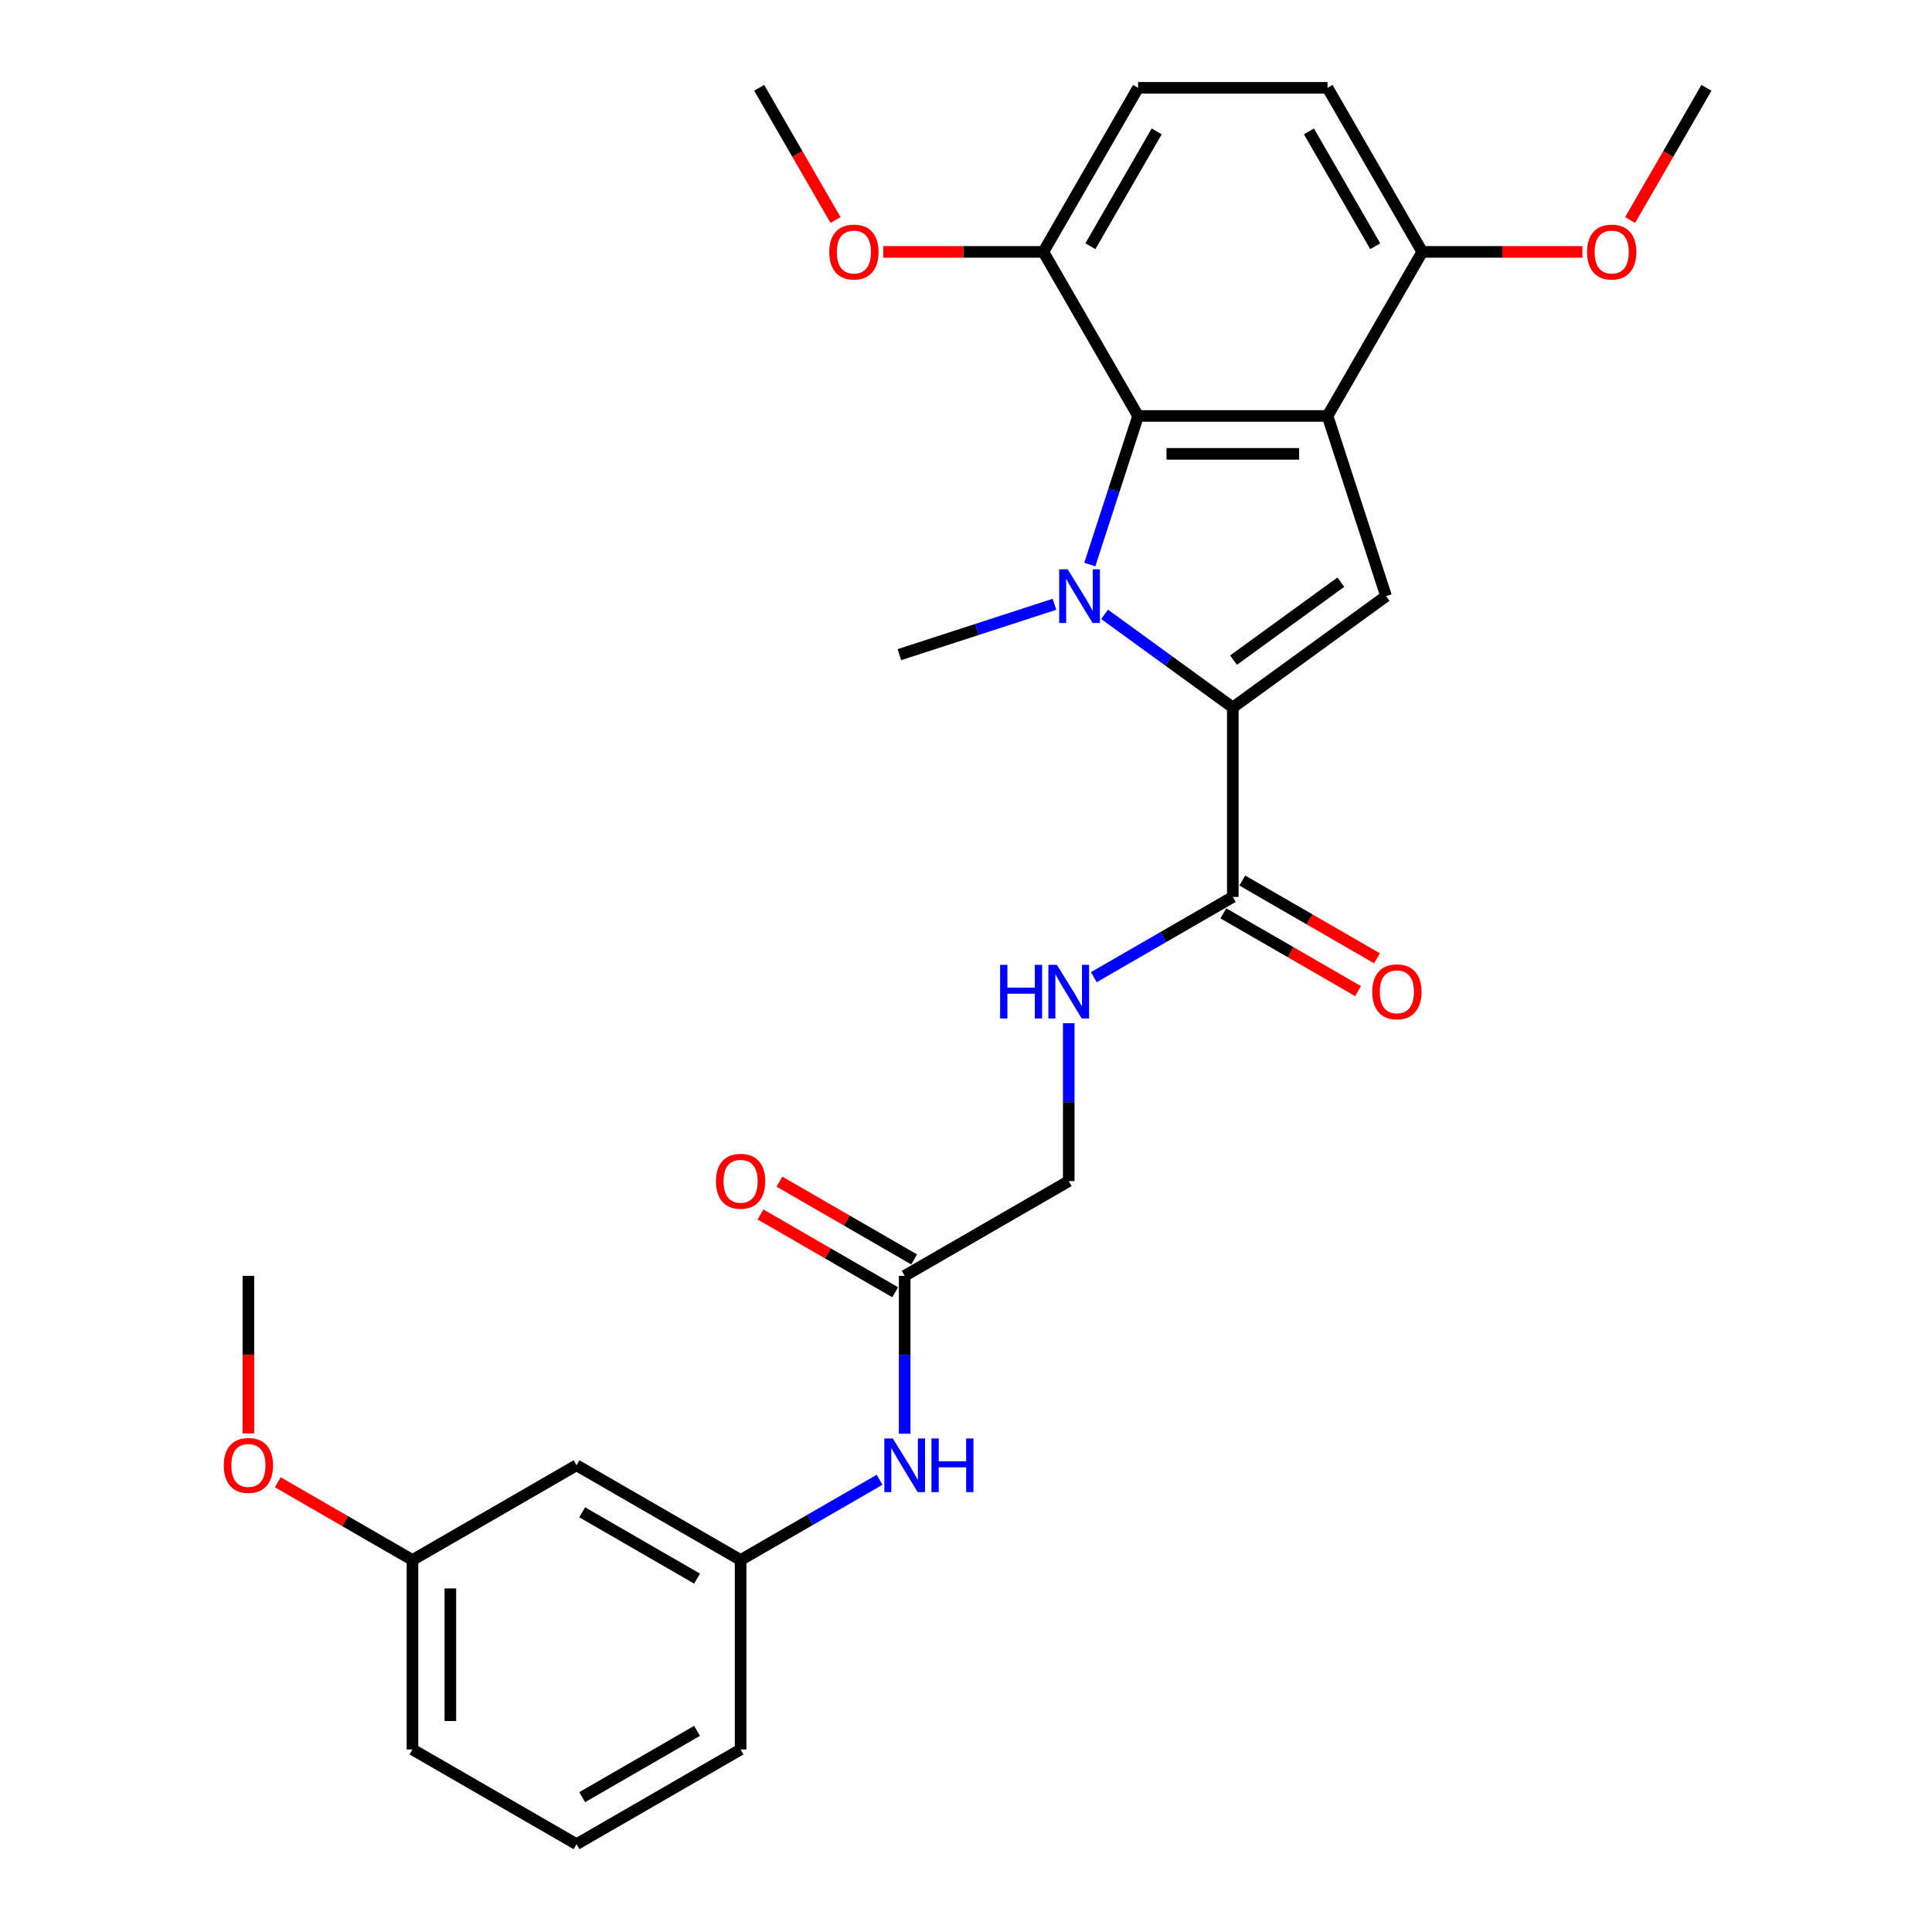 <?xml version='1.0' encoding='iso-8859-1'?>
<svg version='1.1' baseProfile='full'
              xmlns='http://www.w3.org/2000/svg'
                      xmlns:rdkit='http://www.rdkit.org/xml'
                      xmlns:xlink='http://www.w3.org/1999/xlink'
                  xml:space='preserve'
width='1000px' height='1000px' viewBox='0 0 1000 1000'>
<!-- END OF HEADER -->
<rect style='opacity:1.0;fill:#FFFFFF;stroke:none' width='1000' height='1000' x='0' y='0'> </rect>
<path class='bond-0' d='M 571.751,317.989 L 604.926,342.091' style='fill:none;fill-rule:evenodd;stroke:#0000FF;stroke-width:6px;stroke-linecap:butt;stroke-linejoin:miter;stroke-opacity:1' />
<path class='bond-0' d='M 604.926,342.091 L 638.1,366.194' style='fill:none;fill-rule:evenodd;stroke:#000000;stroke-width:6px;stroke-linecap:butt;stroke-linejoin:miter;stroke-opacity:1' />
<path class='bond-2' d='M 564.077,292.22 L 576.573,253.758' style='fill:none;fill-rule:evenodd;stroke:#0000FF;stroke-width:6px;stroke-linecap:butt;stroke-linejoin:miter;stroke-opacity:1' />
<path class='bond-2' d='M 576.573,253.758 L 589.07,215.297' style='fill:none;fill-rule:evenodd;stroke:#000000;stroke-width:6px;stroke-linecap:butt;stroke-linejoin:miter;stroke-opacity:1' />
<path class='bond-17' d='M 545.786,312.775 L 505.647,325.816' style='fill:none;fill-rule:evenodd;stroke:#0000FF;stroke-width:6px;stroke-linecap:butt;stroke-linejoin:miter;stroke-opacity:1' />
<path class='bond-17' d='M 505.647,325.816 L 465.509,338.858' style='fill:none;fill-rule:evenodd;stroke:#000000;stroke-width:6px;stroke-linecap:butt;stroke-linejoin:miter;stroke-opacity:1' />
<path class='bond-3' d='M 638.1,366.194 L 717.431,308.556' style='fill:none;fill-rule:evenodd;stroke:#000000;stroke-width:6px;stroke-linecap:butt;stroke-linejoin:miter;stroke-opacity:1' />
<path class='bond-3' d='M 638.472,341.682 L 694.004,301.336' style='fill:none;fill-rule:evenodd;stroke:#000000;stroke-width:6px;stroke-linecap:butt;stroke-linejoin:miter;stroke-opacity:1' />
<path class='bond-4' d='M 638.1,366.194 L 638.1,464.252' style='fill:none;fill-rule:evenodd;stroke:#000000;stroke-width:6px;stroke-linecap:butt;stroke-linejoin:miter;stroke-opacity:1' />
<path class='bond-1' d='M 687.129,215.297 L 589.07,215.297' style='fill:none;fill-rule:evenodd;stroke:#000000;stroke-width:6px;stroke-linecap:butt;stroke-linejoin:miter;stroke-opacity:1' />
<path class='bond-1' d='M 672.42,234.909 L 603.779,234.909' style='fill:none;fill-rule:evenodd;stroke:#000000;stroke-width:6px;stroke-linecap:butt;stroke-linejoin:miter;stroke-opacity:1' />
<path class='bond-5' d='M 687.129,215.297 L 736.158,130.376' style='fill:none;fill-rule:evenodd;stroke:#000000;stroke-width:6px;stroke-linecap:butt;stroke-linejoin:miter;stroke-opacity:1' />
<path class='bond-28' d='M 687.129,215.297 L 717.431,308.556' style='fill:none;fill-rule:evenodd;stroke:#000000;stroke-width:6px;stroke-linecap:butt;stroke-linejoin:miter;stroke-opacity:1' />
<path class='bond-8' d='M 589.07,215.297 L 540.041,130.376' style='fill:none;fill-rule:evenodd;stroke:#000000;stroke-width:6px;stroke-linecap:butt;stroke-linejoin:miter;stroke-opacity:1' />
<path class='bond-6' d='M 638.1,464.252 L 602.13,485.019' style='fill:none;fill-rule:evenodd;stroke:#000000;stroke-width:6px;stroke-linecap:butt;stroke-linejoin:miter;stroke-opacity:1' />
<path class='bond-6' d='M 602.13,485.019 L 566.161,505.786' style='fill:none;fill-rule:evenodd;stroke:#0000FF;stroke-width:6px;stroke-linecap:butt;stroke-linejoin:miter;stroke-opacity:1' />
<path class='bond-10' d='M 633.197,472.744 L 668.058,492.872' style='fill:none;fill-rule:evenodd;stroke:#000000;stroke-width:6px;stroke-linecap:butt;stroke-linejoin:miter;stroke-opacity:1' />
<path class='bond-10' d='M 668.058,492.872 L 702.919,512.999' style='fill:none;fill-rule:evenodd;stroke:#FF0000;stroke-width:6px;stroke-linecap:butt;stroke-linejoin:miter;stroke-opacity:1' />
<path class='bond-10' d='M 643.003,455.76 L 677.864,475.887' style='fill:none;fill-rule:evenodd;stroke:#000000;stroke-width:6px;stroke-linecap:butt;stroke-linejoin:miter;stroke-opacity:1' />
<path class='bond-10' d='M 677.864,475.887 L 712.725,496.014' style='fill:none;fill-rule:evenodd;stroke:#FF0000;stroke-width:6px;stroke-linecap:butt;stroke-linejoin:miter;stroke-opacity:1' />
<path class='bond-19' d='M 736.158,130.376 L 777.588,130.376' style='fill:none;fill-rule:evenodd;stroke:#000000;stroke-width:6px;stroke-linecap:butt;stroke-linejoin:miter;stroke-opacity:1' />
<path class='bond-19' d='M 777.588,130.376 L 819.018,130.376' style='fill:none;fill-rule:evenodd;stroke:#FF0000;stroke-width:6px;stroke-linecap:butt;stroke-linejoin:miter;stroke-opacity:1' />
<path class='bond-29' d='M 736.158,130.376 L 687.129,45.455' style='fill:none;fill-rule:evenodd;stroke:#000000;stroke-width:6px;stroke-linecap:butt;stroke-linejoin:miter;stroke-opacity:1' />
<path class='bond-29' d='M 711.82,127.443 L 677.499,67.999' style='fill:none;fill-rule:evenodd;stroke:#000000;stroke-width:6px;stroke-linecap:butt;stroke-linejoin:miter;stroke-opacity:1' />
<path class='bond-16' d='M 553.178,529.618 L 553.178,570.479' style='fill:none;fill-rule:evenodd;stroke:#0000FF;stroke-width:6px;stroke-linecap:butt;stroke-linejoin:miter;stroke-opacity:1' />
<path class='bond-16' d='M 553.178,570.479 L 553.178,611.34' style='fill:none;fill-rule:evenodd;stroke:#000000;stroke-width:6px;stroke-linecap:butt;stroke-linejoin:miter;stroke-opacity:1' />
<path class='bond-7' d='M 468.257,660.37 L 553.178,611.34' style='fill:none;fill-rule:evenodd;stroke:#000000;stroke-width:6px;stroke-linecap:butt;stroke-linejoin:miter;stroke-opacity:1' />
<path class='bond-9' d='M 468.257,660.37 L 468.257,701.231' style='fill:none;fill-rule:evenodd;stroke:#000000;stroke-width:6px;stroke-linecap:butt;stroke-linejoin:miter;stroke-opacity:1' />
<path class='bond-9' d='M 468.257,701.231 L 468.257,742.092' style='fill:none;fill-rule:evenodd;stroke:#0000FF;stroke-width:6px;stroke-linecap:butt;stroke-linejoin:miter;stroke-opacity:1' />
<path class='bond-13' d='M 473.16,651.877 L 438.299,631.75' style='fill:none;fill-rule:evenodd;stroke:#000000;stroke-width:6px;stroke-linecap:butt;stroke-linejoin:miter;stroke-opacity:1' />
<path class='bond-13' d='M 438.299,631.75 L 403.438,611.623' style='fill:none;fill-rule:evenodd;stroke:#FF0000;stroke-width:6px;stroke-linecap:butt;stroke-linejoin:miter;stroke-opacity:1' />
<path class='bond-13' d='M 463.354,668.862 L 428.493,648.735' style='fill:none;fill-rule:evenodd;stroke:#000000;stroke-width:6px;stroke-linecap:butt;stroke-linejoin:miter;stroke-opacity:1' />
<path class='bond-13' d='M 428.493,648.735 L 393.632,628.608' style='fill:none;fill-rule:evenodd;stroke:#FF0000;stroke-width:6px;stroke-linecap:butt;stroke-linejoin:miter;stroke-opacity:1' />
<path class='bond-15' d='M 540.041,130.376 L 589.07,45.455' style='fill:none;fill-rule:evenodd;stroke:#000000;stroke-width:6px;stroke-linecap:butt;stroke-linejoin:miter;stroke-opacity:1' />
<path class='bond-15' d='M 564.38,127.443 L 598.7,67.999' style='fill:none;fill-rule:evenodd;stroke:#000000;stroke-width:6px;stroke-linecap:butt;stroke-linejoin:miter;stroke-opacity:1' />
<path class='bond-20' d='M 540.041,130.376 L 498.611,130.376' style='fill:none;fill-rule:evenodd;stroke:#000000;stroke-width:6px;stroke-linecap:butt;stroke-linejoin:miter;stroke-opacity:1' />
<path class='bond-20' d='M 498.611,130.376 L 457.181,130.376' style='fill:none;fill-rule:evenodd;stroke:#FF0000;stroke-width:6px;stroke-linecap:butt;stroke-linejoin:miter;stroke-opacity:1' />
<path class='bond-11' d='M 455.274,765.924 L 419.305,786.691' style='fill:none;fill-rule:evenodd;stroke:#0000FF;stroke-width:6px;stroke-linecap:butt;stroke-linejoin:miter;stroke-opacity:1' />
<path class='bond-11' d='M 419.305,786.691 L 383.336,807.458' style='fill:none;fill-rule:evenodd;stroke:#000000;stroke-width:6px;stroke-linecap:butt;stroke-linejoin:miter;stroke-opacity:1' />
<path class='bond-12' d='M 383.336,807.458 L 298.415,758.428' style='fill:none;fill-rule:evenodd;stroke:#000000;stroke-width:6px;stroke-linecap:butt;stroke-linejoin:miter;stroke-opacity:1' />
<path class='bond-12' d='M 360.792,817.087 L 301.347,782.767' style='fill:none;fill-rule:evenodd;stroke:#000000;stroke-width:6px;stroke-linecap:butt;stroke-linejoin:miter;stroke-opacity:1' />
<path class='bond-23' d='M 383.336,807.458 L 383.336,905.516' style='fill:none;fill-rule:evenodd;stroke:#000000;stroke-width:6px;stroke-linecap:butt;stroke-linejoin:miter;stroke-opacity:1' />
<path class='bond-18' d='M 298.415,758.428 L 213.493,807.458' style='fill:none;fill-rule:evenodd;stroke:#000000;stroke-width:6px;stroke-linecap:butt;stroke-linejoin:miter;stroke-opacity:1' />
<path class='bond-14' d='M 687.129,45.455 L 589.07,45.455' style='fill:none;fill-rule:evenodd;stroke:#000000;stroke-width:6px;stroke-linecap:butt;stroke-linejoin:miter;stroke-opacity:1' />
<path class='bond-21' d='M 213.493,807.458 L 178.632,787.33' style='fill:none;fill-rule:evenodd;stroke:#000000;stroke-width:6px;stroke-linecap:butt;stroke-linejoin:miter;stroke-opacity:1' />
<path class='bond-21' d='M 178.632,787.33 L 143.771,767.203' style='fill:none;fill-rule:evenodd;stroke:#FF0000;stroke-width:6px;stroke-linecap:butt;stroke-linejoin:miter;stroke-opacity:1' />
<path class='bond-30' d='M 213.493,807.458 L 213.493,905.516' style='fill:none;fill-rule:evenodd;stroke:#000000;stroke-width:6px;stroke-linecap:butt;stroke-linejoin:miter;stroke-opacity:1' />
<path class='bond-30' d='M 233.105,822.166 L 233.105,890.807' style='fill:none;fill-rule:evenodd;stroke:#000000;stroke-width:6px;stroke-linecap:butt;stroke-linejoin:miter;stroke-opacity:1' />
<path class='bond-26' d='M 843.739,113.882 L 863.493,79.668' style='fill:none;fill-rule:evenodd;stroke:#FF0000;stroke-width:6px;stroke-linecap:butt;stroke-linejoin:miter;stroke-opacity:1' />
<path class='bond-26' d='M 863.493,79.668 L 883.246,45.455' style='fill:none;fill-rule:evenodd;stroke:#000000;stroke-width:6px;stroke-linecap:butt;stroke-linejoin:miter;stroke-opacity:1' />
<path class='bond-25' d='M 432.46,113.882 L 412.706,79.668' style='fill:none;fill-rule:evenodd;stroke:#FF0000;stroke-width:6px;stroke-linecap:butt;stroke-linejoin:miter;stroke-opacity:1' />
<path class='bond-25' d='M 412.706,79.668 L 392.953,45.455' style='fill:none;fill-rule:evenodd;stroke:#000000;stroke-width:6px;stroke-linecap:butt;stroke-linejoin:miter;stroke-opacity:1' />
<path class='bond-27' d='M 128.572,741.935 L 128.572,701.152' style='fill:none;fill-rule:evenodd;stroke:#FF0000;stroke-width:6px;stroke-linecap:butt;stroke-linejoin:miter;stroke-opacity:1' />
<path class='bond-27' d='M 128.572,701.152 L 128.572,660.37' style='fill:none;fill-rule:evenodd;stroke:#000000;stroke-width:6px;stroke-linecap:butt;stroke-linejoin:miter;stroke-opacity:1' />
<path class='bond-22' d='M 298.415,954.545 L 383.336,905.516' style='fill:none;fill-rule:evenodd;stroke:#000000;stroke-width:6px;stroke-linecap:butt;stroke-linejoin:miter;stroke-opacity:1' />
<path class='bond-22' d='M 301.347,930.207 L 360.792,895.886' style='fill:none;fill-rule:evenodd;stroke:#000000;stroke-width:6px;stroke-linecap:butt;stroke-linejoin:miter;stroke-opacity:1' />
<path class='bond-24' d='M 298.415,954.545 L 213.493,905.516' style='fill:none;fill-rule:evenodd;stroke:#000000;stroke-width:6px;stroke-linecap:butt;stroke-linejoin:miter;stroke-opacity:1' />
<path  class='atom-0' d='M 552.63 294.671
L 561.73 309.38
Q 562.632 310.831, 564.083 313.459
Q 565.535 316.087, 565.613 316.244
L 565.613 294.671
L 569.3 294.671
L 569.3 322.441
L 565.495 322.441
L 555.729 306.36
Q 554.591 304.477, 553.375 302.32
Q 552.199 300.163, 551.846 299.496
L 551.846 322.441
L 548.237 322.441
L 548.237 294.671
L 552.63 294.671
' fill='#0000FF'/>
<path  class='atom-7' d='M 517.661 499.397
L 521.427 499.397
L 521.427 511.203
L 535.626 511.203
L 535.626 499.397
L 539.391 499.397
L 539.391 527.167
L 535.626 527.167
L 535.626 514.341
L 521.427 514.341
L 521.427 527.167
L 517.661 527.167
L 517.661 499.397
' fill='#0000FF'/>
<path  class='atom-7' d='M 547.04 499.397
L 556.14 514.105
Q 557.042 515.557, 558.493 518.185
Q 559.944 520.813, 560.023 520.969
L 560.023 499.397
L 563.71 499.397
L 563.71 527.167
L 559.905 527.167
L 550.139 511.085
Q 549.001 509.202, 547.785 507.045
Q 546.608 504.888, 546.255 504.221
L 546.255 527.167
L 542.647 527.167
L 542.647 499.397
L 547.04 499.397
' fill='#0000FF'/>
<path  class='atom-10' d='M 462.119 744.543
L 471.218 759.252
Q 472.121 760.703, 473.572 763.331
Q 475.023 765.959, 475.102 766.116
L 475.102 744.543
L 478.789 744.543
L 478.789 772.313
L 474.984 772.313
L 465.217 756.232
Q 464.08 754.349, 462.864 752.192
Q 461.687 750.034, 461.334 749.368
L 461.334 772.313
L 457.726 772.313
L 457.726 744.543
L 462.119 744.543
' fill='#0000FF'/>
<path  class='atom-10' d='M 482.123 744.543
L 485.888 744.543
L 485.888 756.349
L 500.087 756.349
L 500.087 744.543
L 503.852 744.543
L 503.852 772.313
L 500.087 772.313
L 500.087 759.487
L 485.888 759.487
L 485.888 772.313
L 482.123 772.313
L 482.123 744.543
' fill='#0000FF'/>
<path  class='atom-11' d='M 710.273 513.36
Q 710.273 506.692, 713.568 502.966
Q 716.863 499.24, 723.021 499.24
Q 729.179 499.24, 732.474 502.966
Q 735.768 506.692, 735.768 513.36
Q 735.768 520.107, 732.434 523.95
Q 729.1 527.755, 723.021 527.755
Q 716.902 527.755, 713.568 523.95
Q 710.273 520.146, 710.273 513.36
M 723.021 524.617
Q 727.257 524.617, 729.532 521.793
Q 731.846 518.93, 731.846 513.36
Q 731.846 507.908, 729.532 505.162
Q 727.257 502.378, 723.021 502.378
Q 718.785 502.378, 716.471 505.123
Q 714.196 507.869, 714.196 513.36
Q 714.196 518.969, 716.471 521.793
Q 718.785 524.617, 723.021 524.617
' fill='#FF0000'/>
<path  class='atom-14' d='M 370.588 611.419
Q 370.588 604.751, 373.883 601.025
Q 377.178 597.298, 383.336 597.298
Q 389.494 597.298, 392.789 601.025
Q 396.083 604.751, 396.083 611.419
Q 396.083 618.165, 392.749 622.009
Q 389.415 625.814, 383.336 625.814
Q 377.217 625.814, 373.883 622.009
Q 370.588 618.204, 370.588 611.419
M 383.336 622.676
Q 387.572 622.676, 389.847 619.852
Q 392.161 616.988, 392.161 611.419
Q 392.161 605.967, 389.847 603.221
Q 387.572 600.436, 383.336 600.436
Q 379.1 600.436, 376.786 603.182
Q 374.511 605.927, 374.511 611.419
Q 374.511 617.028, 376.786 619.852
Q 379.1 622.676, 383.336 622.676
' fill='#FF0000'/>
<path  class='atom-20' d='M 821.469 130.454
Q 821.469 123.786, 824.764 120.06
Q 828.059 116.334, 834.217 116.334
Q 840.375 116.334, 843.67 120.06
Q 846.964 123.786, 846.964 130.454
Q 846.964 137.201, 843.63 141.045
Q 840.296 144.849, 834.217 144.849
Q 828.098 144.849, 824.764 141.045
Q 821.469 137.24, 821.469 130.454
M 834.217 141.711
Q 838.453 141.711, 840.728 138.887
Q 843.042 136.024, 843.042 130.454
Q 843.042 125.002, 840.728 122.257
Q 838.453 119.472, 834.217 119.472
Q 829.981 119.472, 827.666 122.217
Q 825.392 124.963, 825.392 130.454
Q 825.392 136.063, 827.666 138.887
Q 829.981 141.711, 834.217 141.711
' fill='#FF0000'/>
<path  class='atom-21' d='M 429.235 130.454
Q 429.235 123.786, 432.529 120.06
Q 435.824 116.334, 441.982 116.334
Q 448.14 116.334, 451.435 120.06
Q 454.73 123.786, 454.73 130.454
Q 454.73 137.201, 451.396 141.045
Q 448.062 144.849, 441.982 144.849
Q 435.863 144.849, 432.529 141.045
Q 429.235 137.24, 429.235 130.454
M 441.982 141.711
Q 446.218 141.711, 448.493 138.887
Q 450.808 136.024, 450.808 130.454
Q 450.808 125.002, 448.493 122.257
Q 446.218 119.472, 441.982 119.472
Q 437.746 119.472, 435.432 122.217
Q 433.157 124.963, 433.157 130.454
Q 433.157 136.063, 435.432 138.887
Q 437.746 141.711, 441.982 141.711
' fill='#FF0000'/>
<path  class='atom-22' d='M 115.824 758.507
Q 115.824 751.839, 119.119 748.112
Q 122.414 744.386, 128.572 744.386
Q 134.73 744.386, 138.025 748.112
Q 141.32 751.839, 141.32 758.507
Q 141.32 765.253, 137.986 769.097
Q 134.652 772.902, 128.572 772.902
Q 122.453 772.902, 119.119 769.097
Q 115.824 765.292, 115.824 758.507
M 128.572 769.764
Q 132.808 769.764, 135.083 766.94
Q 137.397 764.076, 137.397 758.507
Q 137.397 753.055, 135.083 750.309
Q 132.808 747.524, 128.572 747.524
Q 124.336 747.524, 122.022 750.27
Q 119.747 753.015, 119.747 758.507
Q 119.747 764.116, 122.022 766.94
Q 124.336 769.764, 128.572 769.764
' fill='#FF0000'/>
</svg>
